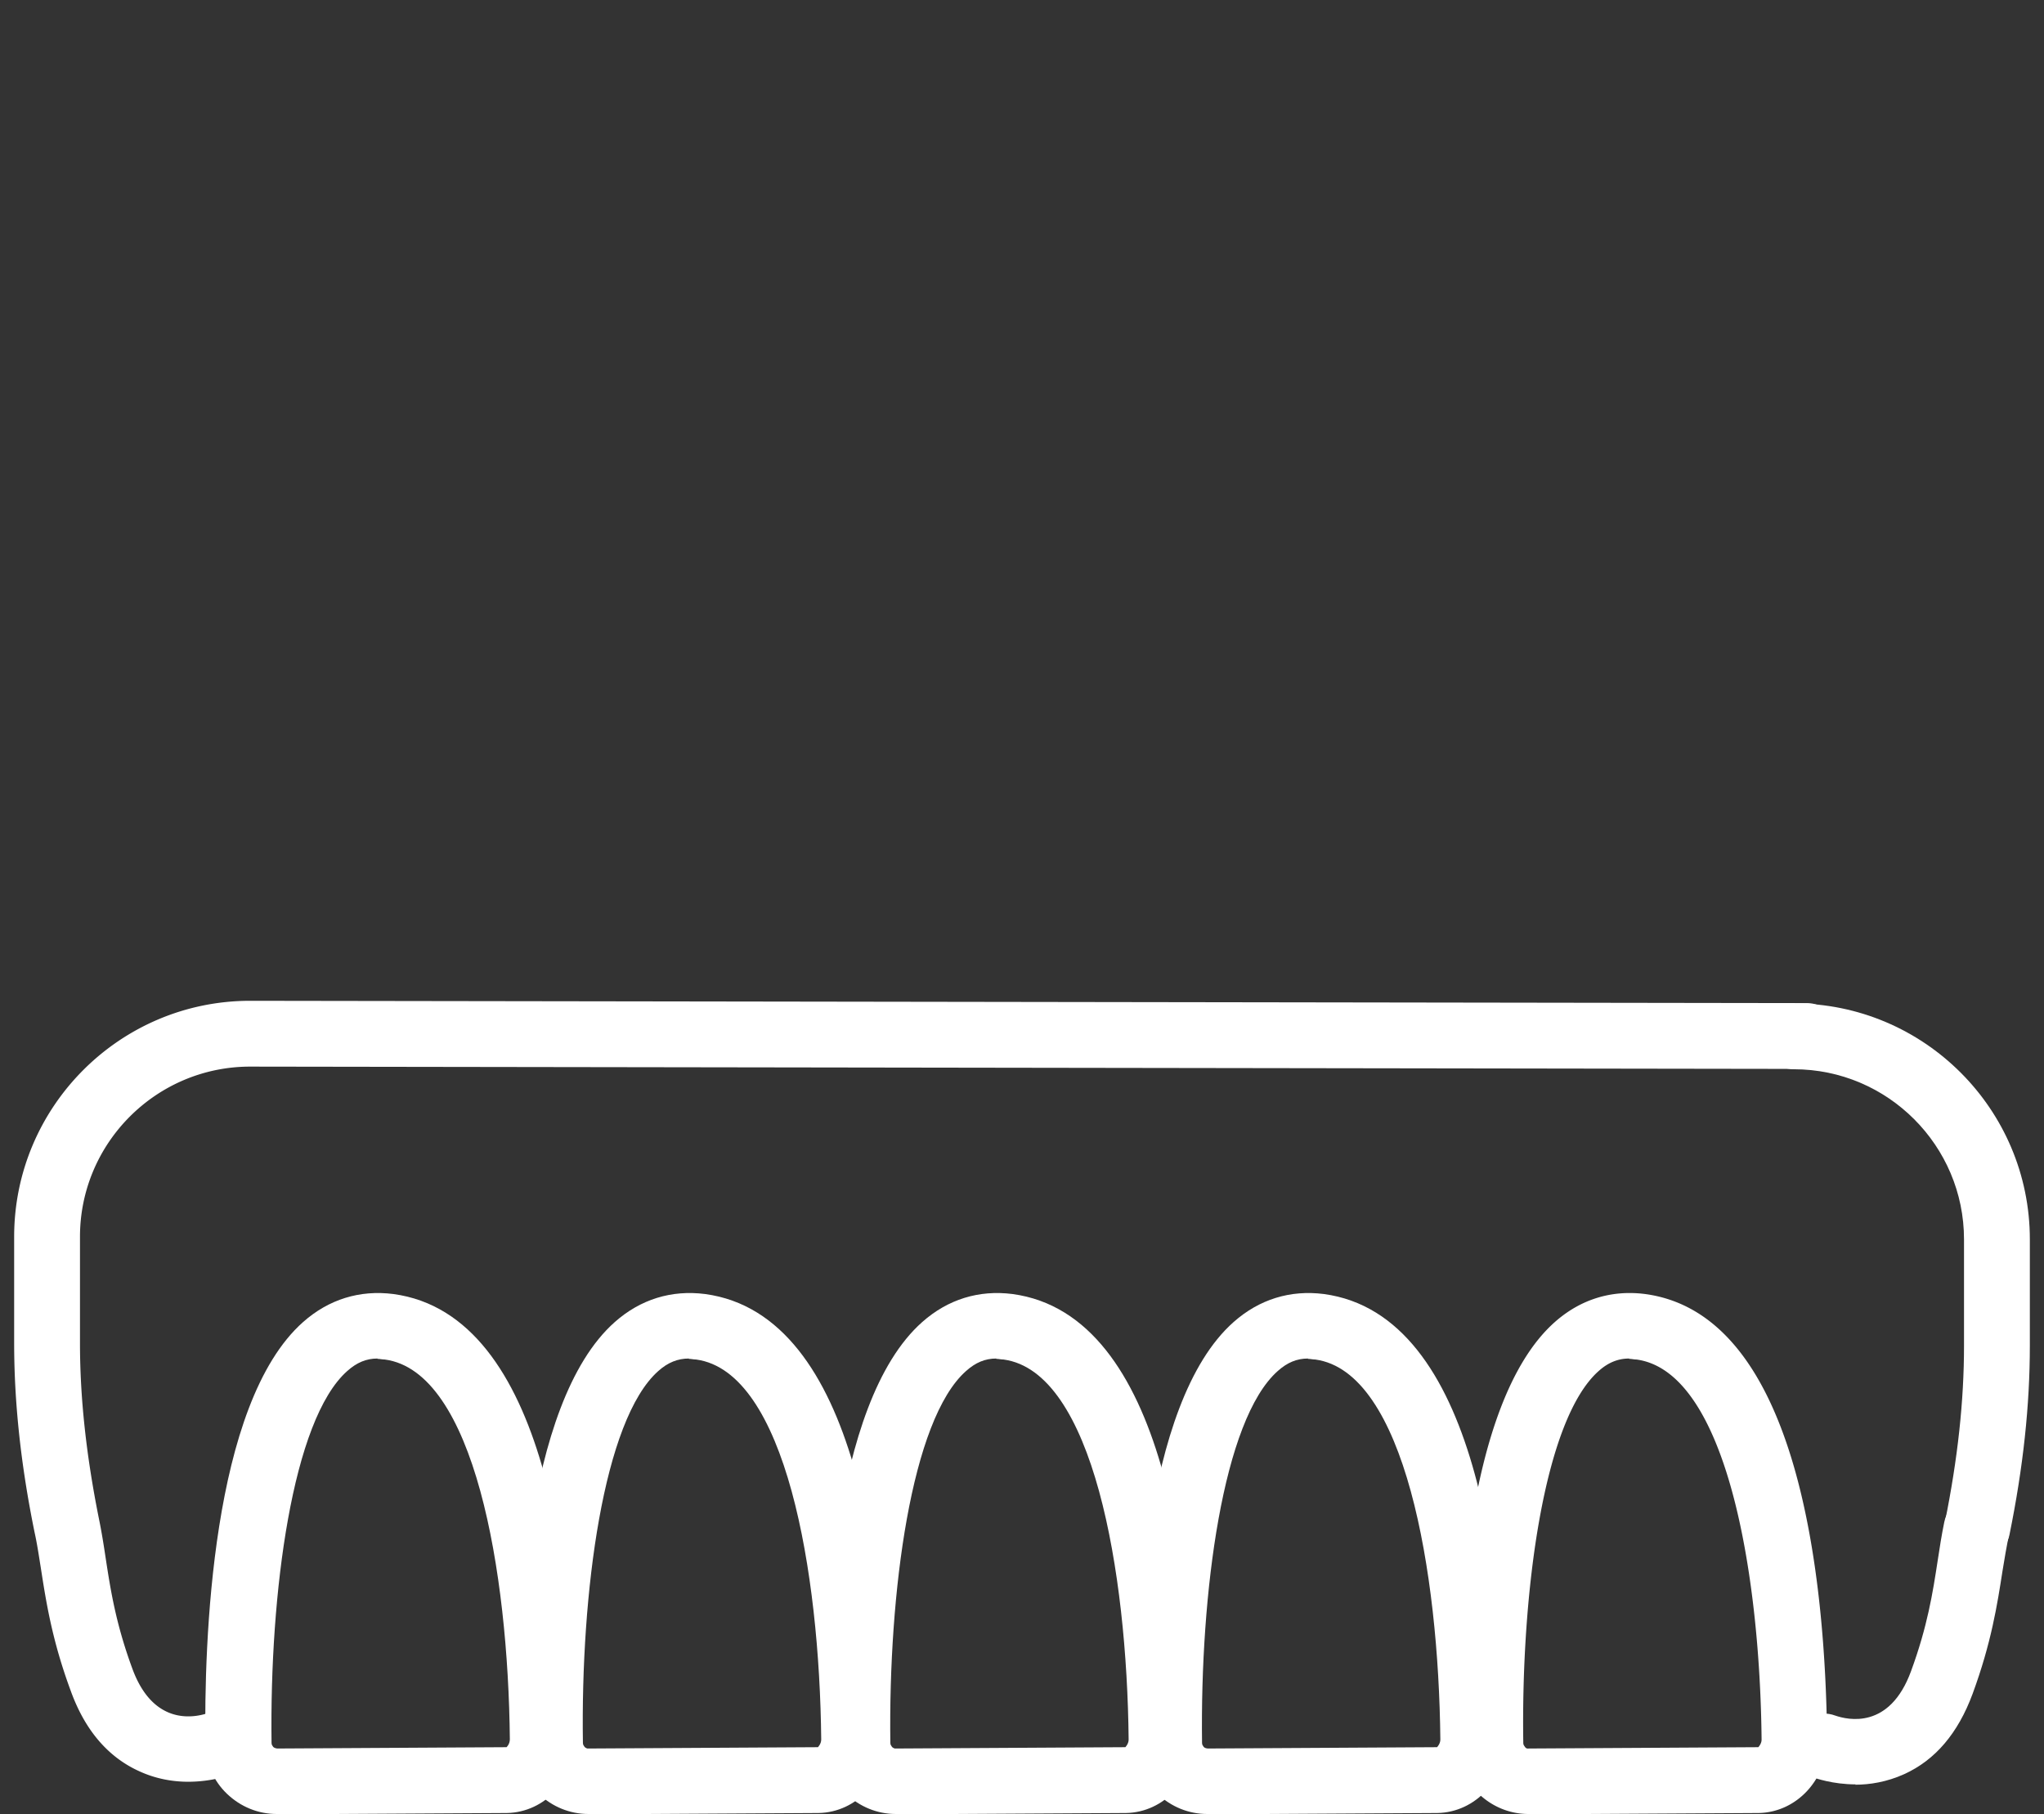 <svg xmlns="http://www.w3.org/2000/svg" id="a" viewBox="0 0 62.1 55.12"><rect x="0" y="0" width="62.1" height="55.12" fill="#333333" stroke="none"/><defs><style>.b{fill:#fff;stroke-width:0}</style></defs><path class="b" d="M8.41 55.12c-.57 0-1.1-.22-1.51-.61-.42-.4-.65-.94-.66-1.52-.04-3.03.17-10.34 2.97-12.82.78-.69 1.72-.98 2.74-.85 4.7.63 5.48 8.73 5.53 13.51.01 1.23-.92 2.24-2.08 2.26l-6.96.04h-.03Zm3.06-13.84c-.34 0-.63.12-.92.38-1.67 1.48-2.36 6.74-2.3 11.3 0 .06.03.09.05.12.02.02.05.04.12.05h.01l6.96-.04s.1-.09.1-.24c-.05-5.1-1.08-11.18-3.8-11.54-.08 0-.15-.02-.22-.02Z"/><path class="b" d="M17.88 55.12c-.57 0-1.1-.22-1.51-.61-.42-.4-.65-.94-.66-1.52-.04-3.03.17-10.34 2.97-12.82.78-.69 1.72-.98 2.74-.85 4.7.63 5.48 8.73 5.53 13.51.01 1.23-.92 2.24-2.08 2.26l-6.96.04h-.03Zm3.05-13.84c-.34 0-.64.12-.93.38-1.67 1.48-2.36 6.74-2.29 11.3 0 .06.03.09.05.12s.09.06.12.05h.01l6.96-.04s.1-.1.1-.23c-.05-5.1-1.08-11.18-3.8-11.55-.08 0-.15-.02-.22-.02Z"/><path class="b" d="M27.22 55.12c-.57 0-1.1-.22-1.51-.61-.42-.4-.65-.94-.66-1.52-.04-3.03.17-10.34 2.97-12.82.78-.69 1.72-.98 2.74-.85 4.7.63 5.48 8.73 5.53 13.51.01 1.23-.92 2.24-2.08 2.26l-6.96.04h-.03Zm3.05-13.84c-.34 0-.63.12-.92.38-1.67 1.48-2.36 6.74-2.3 11.3 0 .06.03.09.05.12s.09.06.12.05h.01l6.96-.04s.1-.1.1-.23c-.05-5.1-1.08-11.18-3.8-11.55-.08 0-.15-.02-.22-.02Z"/><path class="b" d="M36.68 55.12c-.57 0-1.1-.22-1.51-.61-.42-.4-.65-.94-.66-1.52-.04-3.03.17-10.34 2.97-12.82.78-.69 1.72-.98 2.74-.85 4.7.63 5.48 8.73 5.53 13.51.01 1.23-.92 2.24-2.08 2.26l-6.96.04h-.03Zm3.06-13.84c-.34 0-.63.12-.92.38-1.67 1.48-2.36 6.74-2.3 11.3 0 .06.03.09.05.12.02.02.04.04.12.05h.01l6.96-.04s.1-.1.1-.23c-.05-5.1-1.08-11.18-3.8-11.55-.08 0-.15-.02-.22-.02Z"/><path class="b" d="M46.44 55.12c-.57 0-1.1-.22-1.51-.61-.42-.4-.65-.94-.66-1.52-.04-3.03.17-10.34 2.97-12.82.78-.69 1.72-.98 2.74-.85 4.7.63 5.48 8.73 5.53 13.51.01 1.23-.92 2.24-2.08 2.26l-6.96.04h-.03Zm3.06-13.84c-.34 0-.64.12-.93.38-1.67 1.48-2.36 6.74-2.29 11.3 0 .06.03.09.05.12s.05.06.12.05h.01l6.96-.04s.1-.1.1-.23c-.05-5.1-1.08-11.18-3.8-11.55-.08 0-.15-.02-.22-.02ZM5.72 54.14c-.45 0-.97-.08-1.49-.32-.95-.43-1.65-1.25-2.08-2.44-.57-1.54-.75-2.71-.91-3.74-.06-.37-.11-.72-.19-1.08-.42-2.06-.62-3.95-.62-5.75v-3.23c0-3.95 3.21-7.17 7.17-7.17l47.29.07c.55 0 1 .45 1 1s-.45 1-1 1L7.6 32.41c-2.85 0-5.17 2.32-5.17 5.17v3.23c0 1.67.19 3.42.58 5.36.08.39.14.77.2 1.17.15.98.31 2 .81 3.36.65 1.78 1.93 1.48 2.31 1.35.52-.18 1.09.08 1.28.59a.998.998 0 0 1-.57 1.28c-.09.03-.61.22-1.32.22Z"/><path class="b" d="M60.07 47.45c-.07 0-.13 0-.2-.02-.54-.11-.89-.64-.78-1.18.39-1.93.58-3.68.58-5.36v-3.23c0-2.85-2.32-5.17-5.17-5.17-.55 0-1-.45-1-1s.45-1 1-1c3.95 0 7.17 3.21 7.17 7.17v3.23c0 1.81-.2 3.69-.62 5.75-.1.47-.51.8-.98.8Z"/><path class="b" d="M56.38 54.22c-.7 0-1.23-.19-1.32-.22-.52-.2-.77-.78-.58-1.29.2-.51.77-.77 1.28-.58.38.13 1.65.43 2.3-1.35.5-1.36.66-2.38.81-3.36.06-.4.12-.78.2-1.17.11-.54.64-.9 1.18-.78.54.11.89.64.78 1.18-.07.36-.13.71-.19 1.08-.16 1.03-.34 2.19-.91 3.74-.44 1.19-1.13 2.01-2.08 2.44-.53.24-1.05.32-1.49.32Z"/></svg>